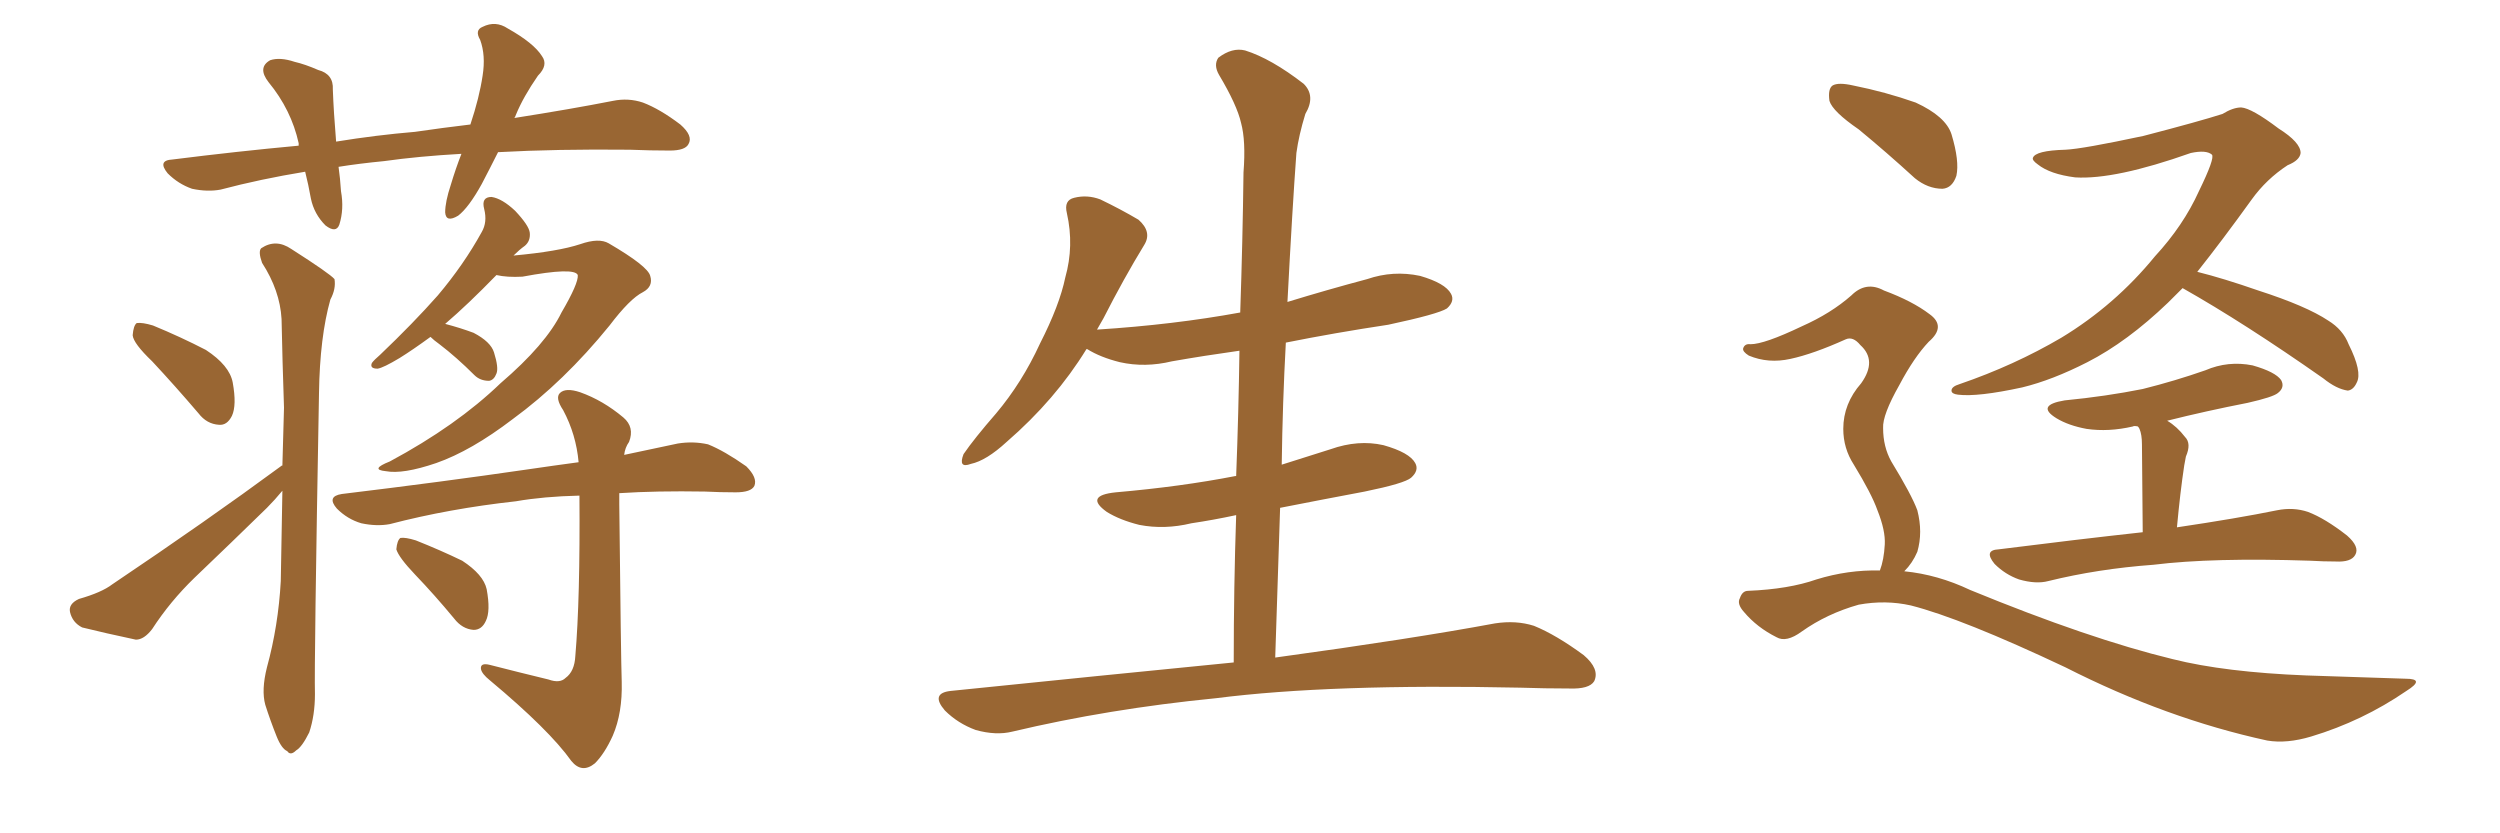 <svg xmlns="http://www.w3.org/2000/svg" xmlns:xlink="http://www.w3.org/1999/xlink" width="450" height="150"><path fill="#996633" padding="10" d="M27.39 65.04L27.39 65.04Q24.02 61.82 23.88 60.35L23.88 60.35Q24.02 58.59 24.61 58.15L24.61 58.15Q25.63 58.01 27.54 58.59L27.54 58.59Q32.52 60.64 37.06 62.99L37.06 62.99Q41.31 65.77 41.89 68.85L41.89 68.85Q42.63 72.95 41.75 74.85L41.75 74.85Q40.87 76.61 39.40 76.46L39.40 76.46Q37.21 76.32 35.74 74.41L35.74 74.41Q31.49 69.43 27.39 65.04ZM50.83 83.79L50.83 83.79Q50.98 78.37 51.12 73.39L51.12 73.39Q50.83 64.89 50.68 57.42L50.68 57.42Q50.39 52.29 47.17 47.31L47.17 47.31Q46.44 45.26 47.02 44.68L47.02 44.68Q49.66 42.92 52.44 44.82L52.44 44.82Q59.33 49.22 60.21 50.24L60.21 50.24Q60.50 52.00 59.47 53.91L59.47 53.91Q57.57 60.64 57.42 70.75L57.42 70.75Q56.54 119.53 56.69 124.95L56.69 124.95Q56.69 128.76 55.66 131.84L55.66 131.84Q54.35 134.47 53.32 135.06L53.32 135.06Q52.29 136.08 51.71 135.21L51.71 135.21Q50.68 134.77 49.80 132.57L49.80 132.57Q48.63 129.64 47.75 126.86L47.75 126.86Q47.02 124.22 48.05 120.12L48.05 120.12Q50.10 112.65 50.54 104.59L50.54 104.59Q50.68 96.24 50.83 88.33L50.83 88.33Q49.51 89.94 48.05 91.41L48.05 91.41Q41.60 97.71 35.01 104.00L35.01 104.00Q30.62 108.25 27.39 113.23L27.39 113.23Q25.93 115.14 24.46 115.14L24.46 115.14Q18.90 113.96 14.79 112.94L14.79 112.94Q13.04 112.06 12.60 110.16L12.60 110.16Q12.30 108.69 14.21 107.81L14.21 107.81Q18.31 106.64 20.21 105.18L20.21 105.18Q37.21 93.75 50.54 83.94L50.54 83.94Q50.68 83.79 50.83 83.79ZM77.49 60.64L77.49 60.64Q74.27 62.99 71.92 64.45L71.92 64.45Q68.99 66.21 67.97 66.36L67.97 66.36Q66.50 66.36 66.94 65.33L66.94 65.33Q67.38 64.75 68.41 63.87L68.41 63.87Q74.41 58.15 78.81 53.17L78.81 53.17Q83.50 47.61 86.72 41.75L86.72 41.75Q87.74 39.99 87.16 37.65L87.16 37.65Q86.57 35.45 88.48 35.45L88.48 35.45Q90.38 35.74 92.72 37.94L92.72 37.94Q95.21 40.58 95.36 41.89L95.36 41.89Q95.51 43.36 94.48 44.24L94.48 44.24Q93.46 44.97 92.43 46.00L92.43 46.00Q100.49 45.26 104.44 43.95L104.44 43.95Q107.81 42.77 109.57 43.80L109.57 43.80Q116.60 47.90 117.04 49.66L117.04 49.66Q117.63 51.56 115.72 52.59L115.72 52.59Q113.38 53.76 109.72 58.59L109.72 58.59Q101.51 68.70 92.29 75.44L92.29 75.44Q84.81 81.15 78.52 83.35L78.52 83.35Q72.51 85.40 69.43 84.81L69.43 84.81Q66.50 84.52 70.17 83.06L70.17 83.06Q82.18 76.61 90.09 68.99L90.09 68.99Q98.29 61.96 101.07 56.25L101.07 56.25Q104.15 50.98 104.00 49.51L104.00 49.51Q103.42 48.05 94.04 49.80L94.04 49.80Q91.26 49.95 89.36 49.51L89.36 49.51Q84.23 54.79 80.13 58.30L80.13 58.30Q82.91 59.03 85.25 59.91L85.25 59.91Q88.33 61.52 88.92 63.43L88.92 63.43Q89.79 66.21 89.36 67.24L89.36 67.24Q88.92 68.41 88.04 68.55L88.04 68.55Q86.43 68.55 85.40 67.53L85.40 67.53Q82.18 64.31 79.10 61.96L79.10 61.96Q78.08 61.23 77.49 60.64ZM98.73 122.31L98.73 122.31Q100.78 123.05 101.81 122.02L101.81 122.02Q103.42 120.85 103.56 118.07L103.56 118.07Q104.44 107.81 104.30 89.21L104.30 89.21Q97.85 89.36 92.87 90.23L92.87 90.23Q80.86 91.55 70.17 94.34L70.17 94.34Q67.82 94.78 65.04 94.19L65.04 94.19Q62.55 93.46 60.64 91.55L60.64 91.55Q58.74 89.36 61.52 88.92L61.52 88.92Q79.69 86.72 94.78 84.52L94.78 84.52Q99.76 83.79 104.15 83.20L104.15 83.20Q103.71 78.22 101.37 73.83L101.37 73.83Q99.90 71.63 100.78 70.75L100.78 70.75Q101.81 69.73 104.44 70.61L104.44 70.61Q108.54 72.07 112.21 75.15L112.21 75.15Q114.26 76.90 113.23 79.54L113.23 79.54Q112.50 80.57 112.35 81.88L112.35 81.88Q117.92 80.71 122.02 79.83L122.02 79.83Q124.80 79.39 127.44 79.98L127.44 79.98Q130.37 81.15 134.33 83.94L134.33 83.94Q136.38 85.99 135.79 87.45L135.79 87.45Q135.21 88.62 132.42 88.62L132.42 88.62Q129.64 88.62 126.86 88.48L126.86 88.48Q118.21 88.33 111.47 88.77L111.47 88.77Q111.47 89.79 111.47 90.82L111.47 90.82Q111.77 118.65 111.91 122.75L111.91 122.75Q112.06 128.32 110.30 132.42L110.30 132.42Q108.84 135.64 107.08 137.40L107.08 137.40Q104.74 139.31 102.83 136.96L102.83 136.96Q98.88 131.40 88.18 122.46L88.18 122.46Q86.72 121.29 86.57 120.41L86.57 120.41Q86.43 119.24 88.18 119.68L88.18 119.68Q93.31 121.00 98.73 122.31ZM74.71 103.42L74.71 103.42Q71.78 100.34 71.34 98.88L71.34 98.88Q71.48 97.27 72.07 96.83L72.07 96.83Q72.95 96.68 74.85 97.27L74.85 97.27Q79.25 99.02 83.20 100.93L83.20 100.93Q87.01 103.42 87.60 106.05L87.60 106.05Q88.33 110.01 87.45 111.77L87.45 111.77Q86.72 113.38 85.25 113.38L85.25 113.38Q83.20 113.23 81.74 111.33L81.74 111.33Q78.22 107.08 74.71 103.42ZM89.65 27.39L89.65 27.39L89.65 27.39Q88.18 30.32 86.72 33.11L86.72 33.11Q84.38 37.35 82.47 38.82L82.47 38.82Q80.27 40.14 80.13 38.23L80.13 38.23Q80.13 36.33 81.15 33.25L81.15 33.25Q82.03 30.32 83.06 27.69L83.06 27.69Q75.29 28.13 69.14 29.00L69.14 29.00Q64.60 29.44 60.94 30.03L60.94 30.03Q61.23 32.08 61.38 34.42L61.38 34.42Q61.96 37.65 61.08 40.43L61.08 40.43Q60.50 42.04 58.59 40.58L58.59 40.58Q56.54 38.53 55.96 35.74L55.96 35.74Q55.52 33.25 54.93 30.91L54.93 30.91Q46.88 32.23 39.70 34.13L39.70 34.13Q37.35 34.57 34.57 33.98L34.57 33.98Q32.08 33.11 30.18 31.20L30.18 31.20Q28.27 28.86 31.05 28.71L31.05 28.71Q42.63 27.25 53.76 26.22L53.76 26.22Q53.76 25.93 53.76 25.78L53.76 25.78Q52.44 19.78 48.34 14.79L48.34 14.79Q46.29 12.16 48.63 10.84L48.63 10.84Q50.39 10.25 53.03 11.13L53.03 11.13Q54.93 11.57 57.28 12.60L57.28 12.60Q60.06 13.33 59.91 16.11L59.91 16.11Q60.06 20.21 60.50 25.49L60.50 25.49Q67.68 24.32 74.71 23.73L74.71 23.73Q79.69 23.00 84.67 22.41L84.67 22.41Q86.28 17.58 86.87 13.62L86.87 13.62Q87.45 9.96 86.43 7.18L86.43 7.18Q85.40 5.42 86.87 4.83L86.87 4.83Q89.21 3.66 91.41 5.13L91.41 5.13Q96.09 7.76 97.56 10.11L97.56 10.11Q98.73 11.72 96.83 13.62L96.83 13.62Q94.19 17.43 92.87 20.65L92.87 20.65Q92.72 21.09 92.58 21.24L92.58 21.24Q102.83 19.63 110.30 18.16L110.30 18.16Q113.09 17.58 115.72 18.46L115.72 18.46Q118.80 19.63 122.46 22.41L122.46 22.41Q124.80 24.46 123.93 25.93L123.93 25.93Q123.34 27.10 120.56 27.10L120.56 27.10Q117.04 27.10 113.38 26.95L113.38 26.95Q100.20 26.81 89.65 27.39ZM222.07 119.24L222.07 119.24L222.07 119.24Q222.07 105.62 222.51 92.72L222.51 92.72Q218.41 93.60 214.45 94.19L214.45 94.19Q209.62 95.36 205.08 94.48L205.08 94.48Q201.56 93.60 199.22 92.14L199.22 92.14Q195.12 89.21 200.83 88.62L200.83 88.62Q212.55 87.60 222.36 85.69L222.36 85.69Q222.36 85.69 222.51 85.69L222.51 85.69Q222.95 74.12 223.10 63.13L223.10 63.13Q216.80 64.01 210.94 65.04L210.94 65.04Q206.10 66.21 201.56 65.19L201.56 65.19Q198.05 64.31 195.70 62.84L195.70 62.84Q195.70 62.84 195.56 62.84L195.56 62.84Q189.99 71.92 181.20 79.54L181.20 79.54Q177.54 82.91 174.76 83.50L174.76 83.50Q172.41 84.38 173.44 81.74L173.44 81.74Q175.34 78.96 179.30 74.41L179.30 74.41Q183.98 68.85 187.21 61.82L187.21 61.82Q190.72 54.93 191.75 49.95L191.75 49.95Q193.36 44.24 192.04 38.38L192.04 38.38Q191.46 36.04 193.36 35.60L193.36 35.60Q195.70 35.01 198.05 35.89L198.05 35.89Q201.71 37.65 204.93 39.55L204.93 39.55Q207.42 41.75 205.96 44.09L205.96 44.09Q202.29 50.10 198.63 57.28L198.63 57.28Q198.05 58.30 197.46 59.33L197.46 59.33Q211.23 58.45 223.24 56.25L223.24 56.25Q223.68 43.36 223.83 31.05L223.83 31.05Q224.27 25.34 223.39 22.12L223.39 22.12Q222.66 18.90 219.43 13.48L219.43 13.48Q218.41 11.72 219.29 10.40L219.29 10.40Q221.78 8.50 224.12 9.08L224.12 9.08Q228.81 10.55 234.67 15.09L234.67 15.09Q236.87 17.29 234.96 20.51L234.96 20.51Q233.79 24.32 233.35 27.54L233.35 27.54Q232.62 37.50 231.74 54.35L231.74 54.35Q238.92 52.15 246.09 50.24L246.09 50.24Q250.78 48.63 255.62 49.66L255.62 49.66Q260.16 50.98 261.18 52.88L261.18 52.88Q261.91 54.20 260.45 55.52L260.45 55.52Q258.84 56.54 249.90 58.45L249.90 58.45Q240.23 59.91 231.45 61.67L231.45 61.67Q230.86 72.51 230.71 83.64L230.71 83.64Q234.96 82.32 239.50 80.86L239.50 80.86Q244.48 79.10 249.02 80.13L249.02 80.13Q253.71 81.45 254.74 83.35L254.74 83.35Q255.47 84.67 254.00 85.99L254.00 85.99Q252.83 87.01 245.65 88.48L245.65 88.48Q237.89 89.94 230.42 91.41L230.42 91.41Q229.98 104.59 229.54 118.36L229.54 118.36Q254.15 114.99 269.09 112.21L269.09 112.21Q272.90 111.62 276.12 112.65L276.12 112.65Q280.08 114.26 285.06 117.92L285.06 117.92Q287.99 120.41 286.96 122.61L286.96 122.61Q286.08 124.07 282.42 123.93L282.42 123.93Q278.17 123.93 273.63 123.78L273.63 123.78Q239.50 123.05 218.85 125.68L218.85 125.68Q199.51 127.59 182.23 131.69L182.23 131.69Q179.30 132.42 175.63 131.40L175.63 131.40Q172.41 130.22 170.07 127.88L170.07 127.88Q167.43 124.80 171.09 124.37L171.09 124.37Q198.34 121.58 222.07 119.24ZM334.57 23.29L334.57 23.29Q329.88 20.07 329.30 18.16L329.30 18.16Q329.00 15.97 329.88 15.38L329.88 15.38Q330.91 14.79 333.54 15.38L333.54 15.38Q339.40 16.55 344.82 18.46L344.82 18.46Q350.24 20.95 351.27 24.17L351.27 24.17Q352.73 29.00 352.15 31.64L352.15 31.64Q351.42 33.84 349.66 33.98L349.66 33.98Q347.02 33.98 344.68 32.08L344.68 32.08Q339.55 27.39 334.57 23.29ZM338.38 102.69L338.38 102.69Q339.11 100.78 339.26 98.00L339.26 98.00Q339.40 95.51 337.94 91.85L337.94 91.85Q336.91 88.92 333.69 83.64L333.69 83.64Q331.79 80.71 331.79 77.20L331.79 77.20Q331.79 72.66 335.01 68.99L335.01 68.99Q337.94 64.89 334.86 62.11L334.86 62.11Q333.54 60.50 332.23 61.08L332.23 61.08Q326.37 63.72 322.27 64.60L322.27 64.60Q318.31 65.48 314.79 64.01L314.79 64.01Q313.62 63.28 313.77 62.70L313.77 62.70Q314.06 61.82 315.09 61.96L315.09 61.96Q317.58 61.96 324.32 58.74L324.32 58.74Q329.59 56.40 333.25 53.17L333.25 53.17Q335.89 50.54 339.11 52.29L339.11 52.29Q344.24 54.20 347.31 56.54L347.31 56.54Q350.39 58.74 347.17 61.52L347.17 61.52Q344.53 64.31 341.89 69.29L341.89 69.29Q338.82 74.71 338.96 77.05L338.96 77.05Q338.96 80.42 340.43 83.06L340.43 83.06Q344.09 89.06 345.12 91.85L345.12 91.85Q346.14 95.80 345.12 99.32L345.12 99.32Q344.24 101.37 342.77 102.83L342.77 102.83Q348.78 103.42 354.64 106.20L354.64 106.20Q376.03 114.99 391.11 118.65L391.11 118.65Q400.49 121.00 415.14 121.58L415.14 121.58Q428.47 122.02 433.01 122.17L433.01 122.17Q436.67 122.17 433.15 124.37L433.15 124.37Q425.24 129.79 416.02 132.57L416.02 132.57Q411.62 133.89 408.11 133.30L408.11 133.30Q389.94 129.35 371.78 120.12L371.78 120.12Q353.17 111.33 343.95 108.98L343.95 108.98Q339.40 107.96 334.57 108.84L334.57 108.84Q328.86 110.45 324.32 113.67L324.32 113.67Q321.53 115.72 319.78 114.70L319.78 114.70Q316.26 112.94 313.92 110.16L313.92 110.16Q312.60 108.69 313.18 107.67L313.18 107.67Q313.62 106.35 314.65 106.35L314.65 106.35Q321.97 106.05 326.95 104.30L326.95 104.30Q332.67 102.54 338.38 102.69ZM392.87 51.86L392.87 51.86Q391.55 53.17 390.23 54.49L390.23 54.49Q382.91 61.52 375.73 65.19L375.73 65.19Q369.43 68.41 364.01 69.73L364.01 69.73Q355.96 71.48 352.44 71.04L352.44 71.04Q351.27 70.90 351.27 70.31L351.27 70.31Q351.27 69.58 352.73 69.14L352.73 69.14Q362.55 65.77 371.04 60.79L371.04 60.79Q380.71 54.93 387.89 46.14L387.89 46.14Q393.02 40.58 395.80 34.42L395.80 34.42Q398.73 28.42 398.14 27.83L398.14 27.83Q397.12 26.95 394.34 27.54L394.34 27.54Q380.71 32.37 373.54 31.93L373.54 31.93Q368.99 31.35 366.80 29.59L366.80 29.59Q365.77 28.86 365.92 28.42L365.92 28.42Q366.36 27.10 371.78 26.95L371.78 26.95Q374.85 26.81 385.84 24.46L385.84 24.46Q395.95 21.83 400.05 20.51L400.05 20.51Q401.95 19.34 403.42 19.34L403.42 19.34Q405.32 19.48 410.16 23.14L410.16 23.14Q414.11 25.63 414.11 27.54L414.11 27.54Q413.96 28.86 411.77 29.74L411.77 29.74Q407.96 32.23 405.32 35.89L405.32 35.89Q400.05 43.21 395.51 48.93L395.51 48.93Q400.20 50.10 406.49 52.29L406.49 52.29Q415.14 55.08 419.09 57.71L419.09 57.71Q421.73 59.33 422.75 61.96L422.75 61.96Q425.24 66.94 424.22 68.85L424.22 68.85Q423.63 70.17 422.61 70.31L422.61 70.31Q420.56 70.02 418.21 68.12L418.21 68.12Q404.00 58.15 392.87 51.86ZM385.69 95.80L385.69 95.80L385.69 95.80Q385.55 81.74 385.55 79.98L385.55 79.98Q385.55 78.22 385.11 77.20L385.11 77.20Q384.96 76.90 384.81 76.76L384.81 76.76Q384.08 76.61 383.94 76.76L383.94 76.76Q379.54 77.78 375.59 77.20L375.59 77.20Q372.36 76.61 370.17 75.29L370.17 75.29Q366.36 72.95 371.63 72.07L371.63 72.07Q379.10 71.34 385.69 70.02L385.69 70.02Q391.55 68.55 396.97 66.65L396.97 66.65Q401.07 64.89 405.47 65.77L405.47 65.77Q409.57 66.94 410.60 68.41L410.60 68.41Q411.33 69.73 410.01 70.75L410.01 70.75Q409.13 71.48 404.59 72.51L404.59 72.51Q397.12 73.97 390.09 75.73L390.09 75.73Q391.85 76.76 393.31 78.66L393.31 78.66Q394.48 79.83 393.46 82.18L393.46 82.18Q393.31 82.91 393.16 83.79L393.16 83.79Q392.43 88.62 391.85 94.92L391.85 94.92Q402.69 93.31 409.86 91.85L409.86 91.85Q412.79 91.26 415.43 92.14L415.43 92.14Q418.51 93.31 422.46 96.39L422.46 96.39Q424.80 98.44 423.93 99.90L423.93 99.90Q423.19 101.22 420.41 101.07L420.41 101.07Q418.21 101.07 415.87 100.93L415.87 100.93Q398.29 100.34 387.60 101.66L387.60 101.66Q377.64 102.39 368.70 104.59L368.70 104.59Q366.50 105.18 363.43 104.30L363.43 104.30Q360.94 103.42 359.03 101.51L359.03 101.51Q356.98 99.02 359.77 98.88L359.77 98.88Q373.68 97.12 385.69 95.80Z"/></svg>